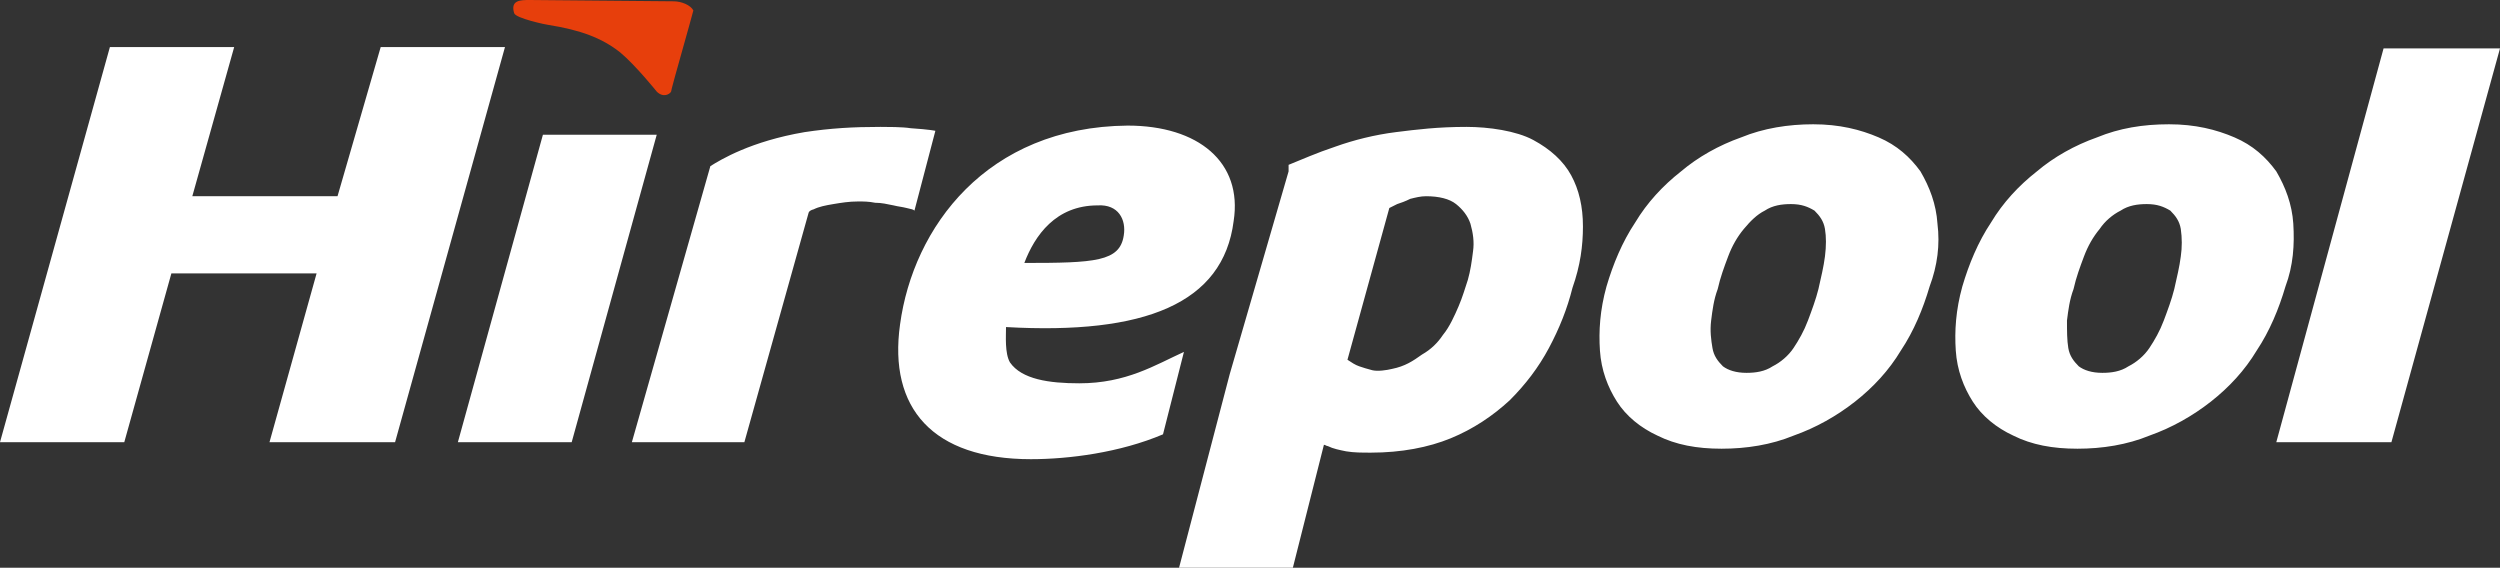 <svg version="1.1" id="Layer_1" xmlns="http://www.w3.org/2000/svg" x="0" y="0" viewBox="0 0 191.1 43.4" xml:space="preserve"><rect x="0" y="0" width="191.1" height="43.4" fill="#333333" stroke="none"/><style>.st1{fill-rule:evenodd;clip-rule:evenodd;fill:#fff}</style><path class="st1" d="M174 33.8h8.8l8.3-30.1h-8.9zM139.5 19.6c-.1.8-.3 1.6-.5 2.5-.2.8-.5 1.6-.8 2.4-.3.8-.7 1.5-1.1 2.1-.4.6-1 1.1-1.6 1.4-.6.4-1.3.5-2 .5-.8 0-1.4-.2-1.8-.5-.4-.4-.7-.8-.8-1.4-.1-.6-.2-1.3-.1-2.1s.2-1.6.5-2.4c.2-.9.5-1.7.8-2.5.3-.8.7-1.5 1.2-2.1s1-1.1 1.6-1.4c.6-.4 1.3-.5 2-.5.8 0 1.3.2 1.8.5.4.4.7.8.8 1.4.1.6.1 1.3 0 2.1m8.6-2.5c-.1-1.5-.6-2.8-1.3-4-.8-1.1-1.8-2-3.2-2.6-1.4-.6-3-1-5-1-1.9 0-3.8.3-5.5 1-1.7.6-3.3 1.5-4.6 2.6-1.4 1.1-2.6 2.4-3.5 3.9-1 1.5-1.7 3.2-2.2 4.9-.5 1.8-.6 3.4-.5 4.9.1 1.5.6 2.8 1.3 3.9.7 1.1 1.8 2 3.1 2.6 1.4.7 3 1 4.9 1 1.9 0 3.8-.3 5.5-1 1.7-.6 3.3-1.5 4.7-2.6 1.4-1.1 2.6-2.4 3.5-3.9 1-1.5 1.7-3.2 2.2-4.9.6-1.6.8-3.2.6-4.8M166.7 19.6c-.1.8-.3 1.6-.5 2.5-.2.8-.5 1.6-.8 2.4-.3.8-.7 1.5-1.1 2.1-.4.6-1 1.1-1.6 1.4-.6.4-1.3.5-2 .5-.8 0-1.4-.2-1.8-.5-.4-.4-.7-.8-.8-1.4-.1-.6-.1-1.3-.1-2.1.1-.8.2-1.6.5-2.4.2-.9.5-1.7.8-2.5.3-.8.7-1.5 1.2-2.1.4-.6 1-1.1 1.6-1.4.6-.4 1.3-.5 2-.5.8 0 1.3.2 1.8.5.4.4.7.8.8 1.4.1.7.1 1.4 0 2.1m8.6-2.5c-.1-1.5-.6-2.8-1.3-4-.8-1.1-1.8-2-3.2-2.6-1.4-.6-3-1-5-1s-3.8.3-5.5 1c-1.7.6-3.3 1.5-4.6 2.6-1.4 1.1-2.6 2.4-3.5 3.9-1 1.5-1.7 3.2-2.2 4.9-.5 1.8-.6 3.4-.5 4.9.1 1.5.6 2.8 1.3 3.9.7 1.1 1.8 2 3.1 2.6 1.4.7 3 1 4.9 1 1.9 0 3.8-.3 5.5-1 1.7-.6 3.3-1.5 4.7-2.6 1.4-1.1 2.6-2.4 3.5-3.9 1-1.5 1.7-3.2 2.2-4.9.6-1.6.7-3.2.6-4.8M112.6 19.2c-.1.8-.2 1.5-.4 2.2-.2.6-.4 1.3-.7 2-.3.7-.7 1.6-1.2 2.2-.4.6-.9 1.1-1.6 1.5-.7.5-1.3.9-2.3 1.1-.4.1-1.1.2-1.5.1-.4-.1-.7-.2-1-.3-.3-.1-.6-.3-.9-.5l3.2-11.6.6-.3c.3-.1.6-.2 1-.4.4-.1.8-.2 1.2-.2 1 0 1.8.2 2.3.6.5.4.9.9 1.1 1.5.2.7.3 1.4.2 2.1m8.4-1.9c0-1.5-.3-2.8-.9-3.9-.6-1.1-1.6-2-2.9-2.7-1.3-.7-3.4-1-5.1-1-2.2 0-3.8.2-5.4.4-1.6.2-3.2.6-4.6 1.1-1.5.5-2.6 1-3.6 1.4v.5L94 28.6l-3.9 14.9h8.7l2.4-9.5c.1 0 .2.1.3.1.4.2.9.3 1.4.4.6.1 1.2.1 1.9.1 2.3 0 4.4-.4 6.1-1.1 1.7-.7 3.2-1.7 4.5-2.9 1.2-1.2 2.2-2.5 3-4 .8-1.5 1.4-3 1.8-4.6.6-1.7.8-3.2.8-4.7M85.9 18c-.3 2-2.2 2.1-7.6 2.1.8-2.1 2.4-4.4 5.6-4.4 1.6-.1 2.2 1.1 2 2.3m.3-8.4c-10.8.1-16.4 7.8-17.4 15.2-.9 6.4 2.5 10.3 10 10.3 2.9 0 6.8-.5 10.1-1.9l1.6-6.3c-2.2 1-4.4 2.4-8 2.4-2.3 0-4.4-.3-5.3-1.6-.4-.7-.3-2-.3-2.7 10.6.6 16.6-1.8 17.4-8.1.7-4.5-2.7-7.3-8.1-7.3M48.3 33.8h8.6l4.9-17.5s0-.2.4-.3c.4-.2.9-.3 1.5-.4.6-.1 1.2-.2 1.9-.2.4 0 .8 0 1.3.1.5 0 .9.1 1.4.2.4.1.6.1 1 .2s.5.1.6.2l1.6-6.1s-.4-.1-1.9-.2c-.6-.1-1.8-.1-2.3-.1-2.1 0-3.8.1-5.8.4-4.1.7-6.4 2.1-7.2 2.6l-6 21.1z"/><path d="M39.3 1c-.3-1 .5-1 1.2-1l11 .1c.6 0 1.3.3 1.5.7l-.3 1.1c-1.1 3.9-1.4 5-1.4 5.1-.1.2-.6.5-1.1 0 0 0-1.6-2-2.8-3-1.4-1.1-3-1.7-5.5-2.1-.1 0-2.5-.5-2.6-.9" fill-rule="evenodd" clip-rule="evenodd" fill="#e73f0c"/><path class="st1" d="M35 33.8h8.7l6.5-23.5h-8.7zM0 33.8h9.5l3.6-12.9h11.1l-3.6 12.9h9.6l8.4-30.2h-9.5L25.8 15H14.7l3.2-11.4H8.4z"/></svg>